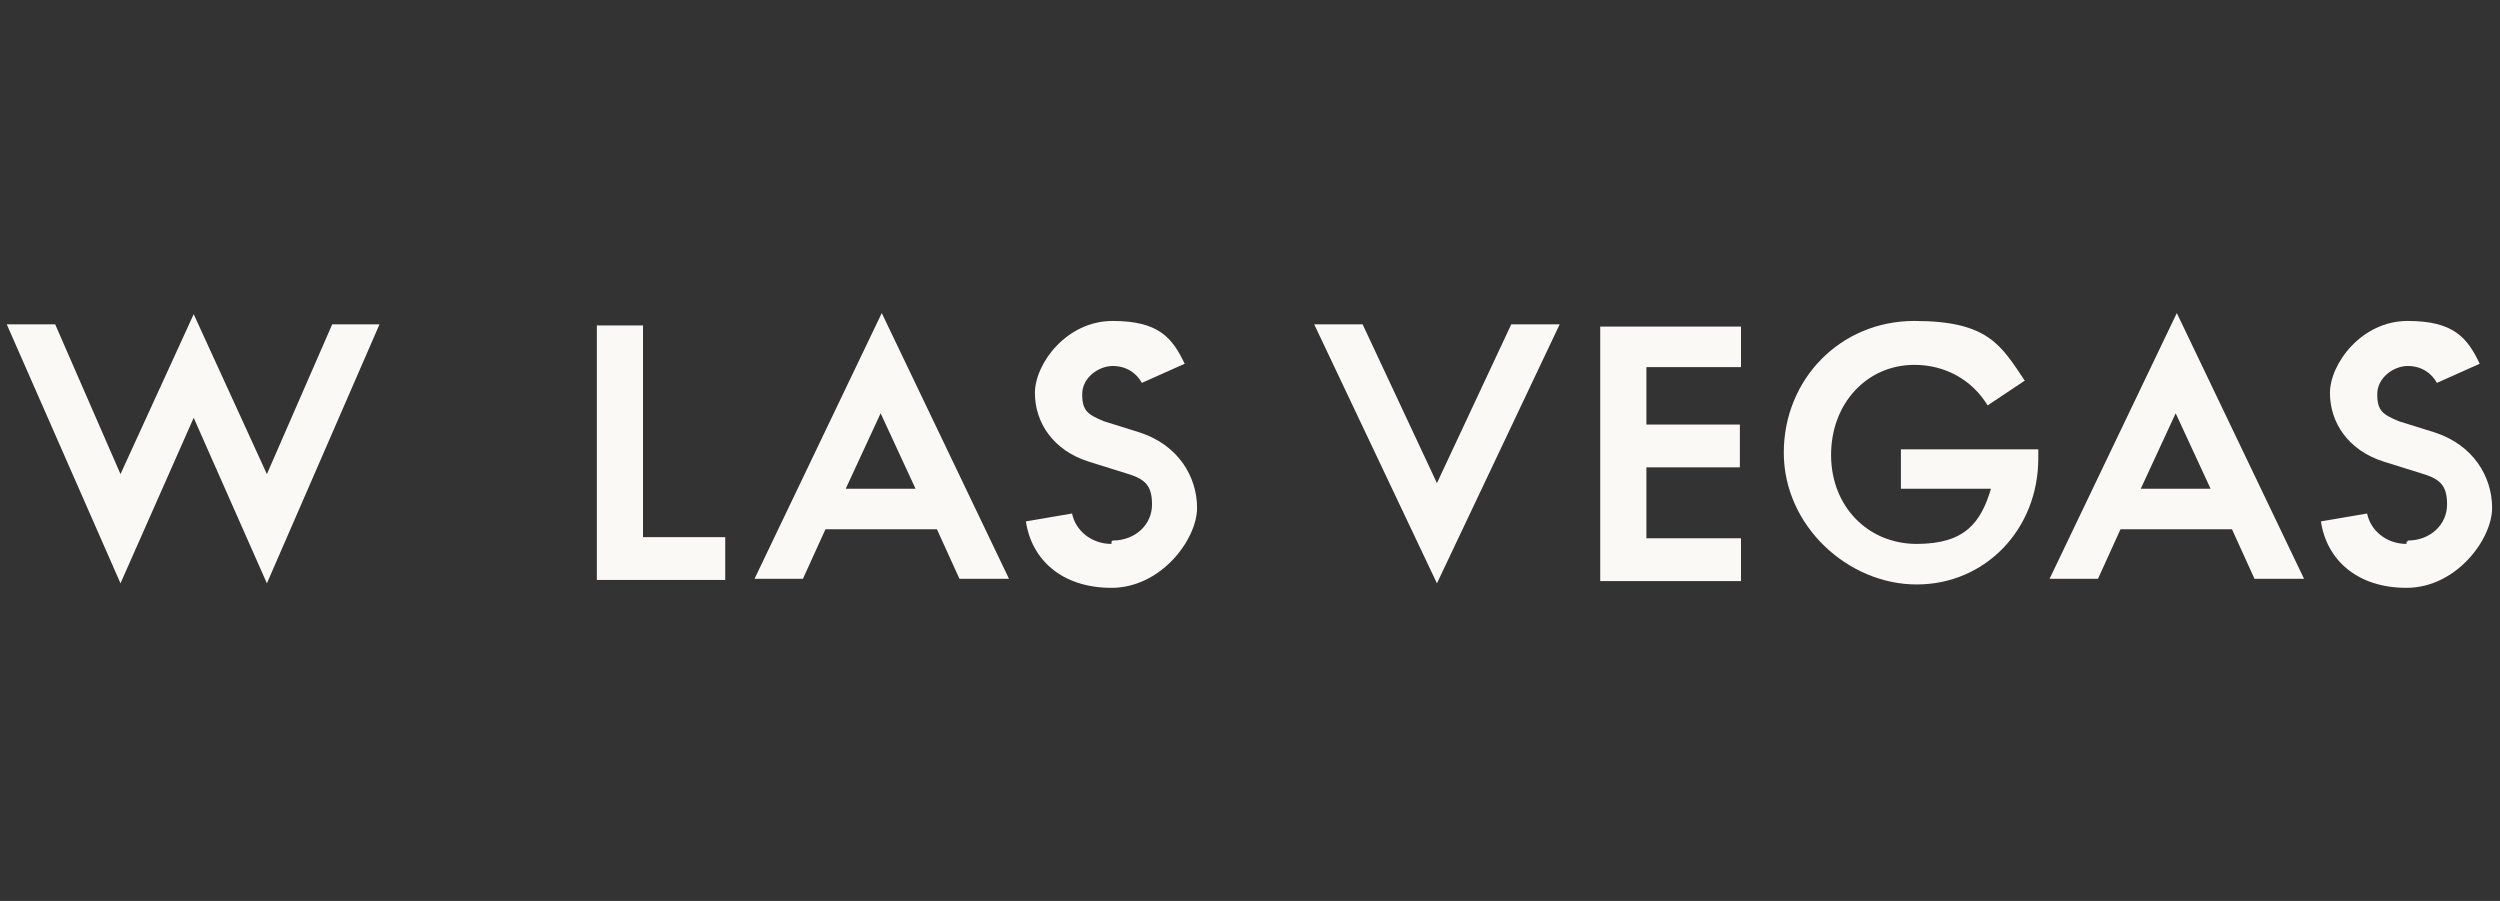<?xml version="1.0" encoding="UTF-8"?>
<svg id="Layer_1" xmlns="http://www.w3.org/2000/svg" width="222" height="80" version="1.1" viewBox="0 0 222 80">
  <rect x="0" y="0" width="222" height="80" fill="#333333" stroke="none"/>
  <!-- Generator: Adobe Illustrator 29.1.0, SVG Export Plug-In . SVG Version: 2.1.0 Build 142)  -->
  <defs>
    <style>
      .st0 {
        fill: #faf9f5;
      }
    </style>
  </defs>
  <g id="Layer_11">
    <g>
      <path class="st0" d="M4.9,28.8l5.8,13.3h0l6.5-14.2,6.5,14.2h0l5.8-13.3h4.2l-10,23-6.5-14.7h0l-6.5,14.7L.6,28.8s4.3,0,4.3,0Z"/>
      <path class="st0" d="M57.1,28.8v18.9h7.3v3.8h-11.4v-22.6h4.1Z"/>
      <path class="st0" d="M83,47h-9.7l-2,4.4h-4.3l11.3-23.6,11.3,23.6h-4.4l-2-4.4h-.2ZM75,43.4h6.3l-3.1-6.7h0l-3.1,6.7h-.1Z"/>
      <path class="st0" d="M98.8,48c2,0,3.5-1.4,3.5-3.2s-.7-2.3-2.4-2.8l-3.2-1c-3.2-1-4.8-3.5-4.8-6.1s2.8-6.4,6.9-6.4,5.3,1.5,6.4,3.8l-3.8,1.7c-.5-.9-1.4-1.5-2.6-1.5s-2.7,1-2.7,2.5.5,1.8,1.9,2.4l3.2,1c3.4,1.1,5.1,3.9,5.1,6.7s-3.2,7.1-7.6,7.1-7.1-2.5-7.6-5.9l4.1-.7c.3,1.5,1.7,2.7,3.5,2.7v-.2h0Z"/>
      <path class="st0" d="M134.3,28.8h4.2l-10.9,23-10.9-23h4.3l6.6,14.1h0l6.6-14.1h.1,0Z"/>
      <path class="st0" d="M154.6,28.8v3.8h-8.4v5.1h8.3v3.8h-8.3v6.3h8.4v3.8h-12.5v-22.6h12.5v-.2Z"/>
      <path class="st0" d="M181,40.7c0,6.3-4.7,11.2-10.8,11.2s-11.8-5.2-11.8-11.7,5-11.7,11.6-11.7,7.7,2.2,9.8,5.3l-3.3,2.2c-1.4-2.3-3.8-3.6-6.5-3.6-4.2,0-7.4,3.4-7.4,8s3.3,7.9,7.6,7.9,5.7-1.9,6.6-4.9h-8v-3.5h12.2v1.1h0v-.3Z"/>
      <path class="st0" d="M198,47h-9.7l-2,4.4h-4.3l11.3-23.6,11.3,23.6h-4.4l-2-4.4h-.2ZM190,43.4h6.3l-3.1-6.7h0l-3.1,6.7h-.1,0Z"/>
      <path class="st0" d="M213.8,48c2,0,3.5-1.4,3.5-3.2s-.7-2.3-2.4-2.8l-3.2-1c-3.2-1-4.8-3.5-4.8-6.1s2.8-6.4,6.9-6.4,5.3,1.5,6.4,3.8l-3.8,1.7c-.5-.9-1.4-1.5-2.6-1.5s-2.7,1-2.7,2.5.5,1.8,1.9,2.4l3.2,1c3.4,1.1,5.1,3.9,5.1,6.7s-3.2,7.1-7.6,7.1-7.1-2.5-7.6-5.9l4.1-.7c.3,1.5,1.7,2.7,3.5,2.7v-.2h.1Z"/>
    </g>
  </g>
</svg>